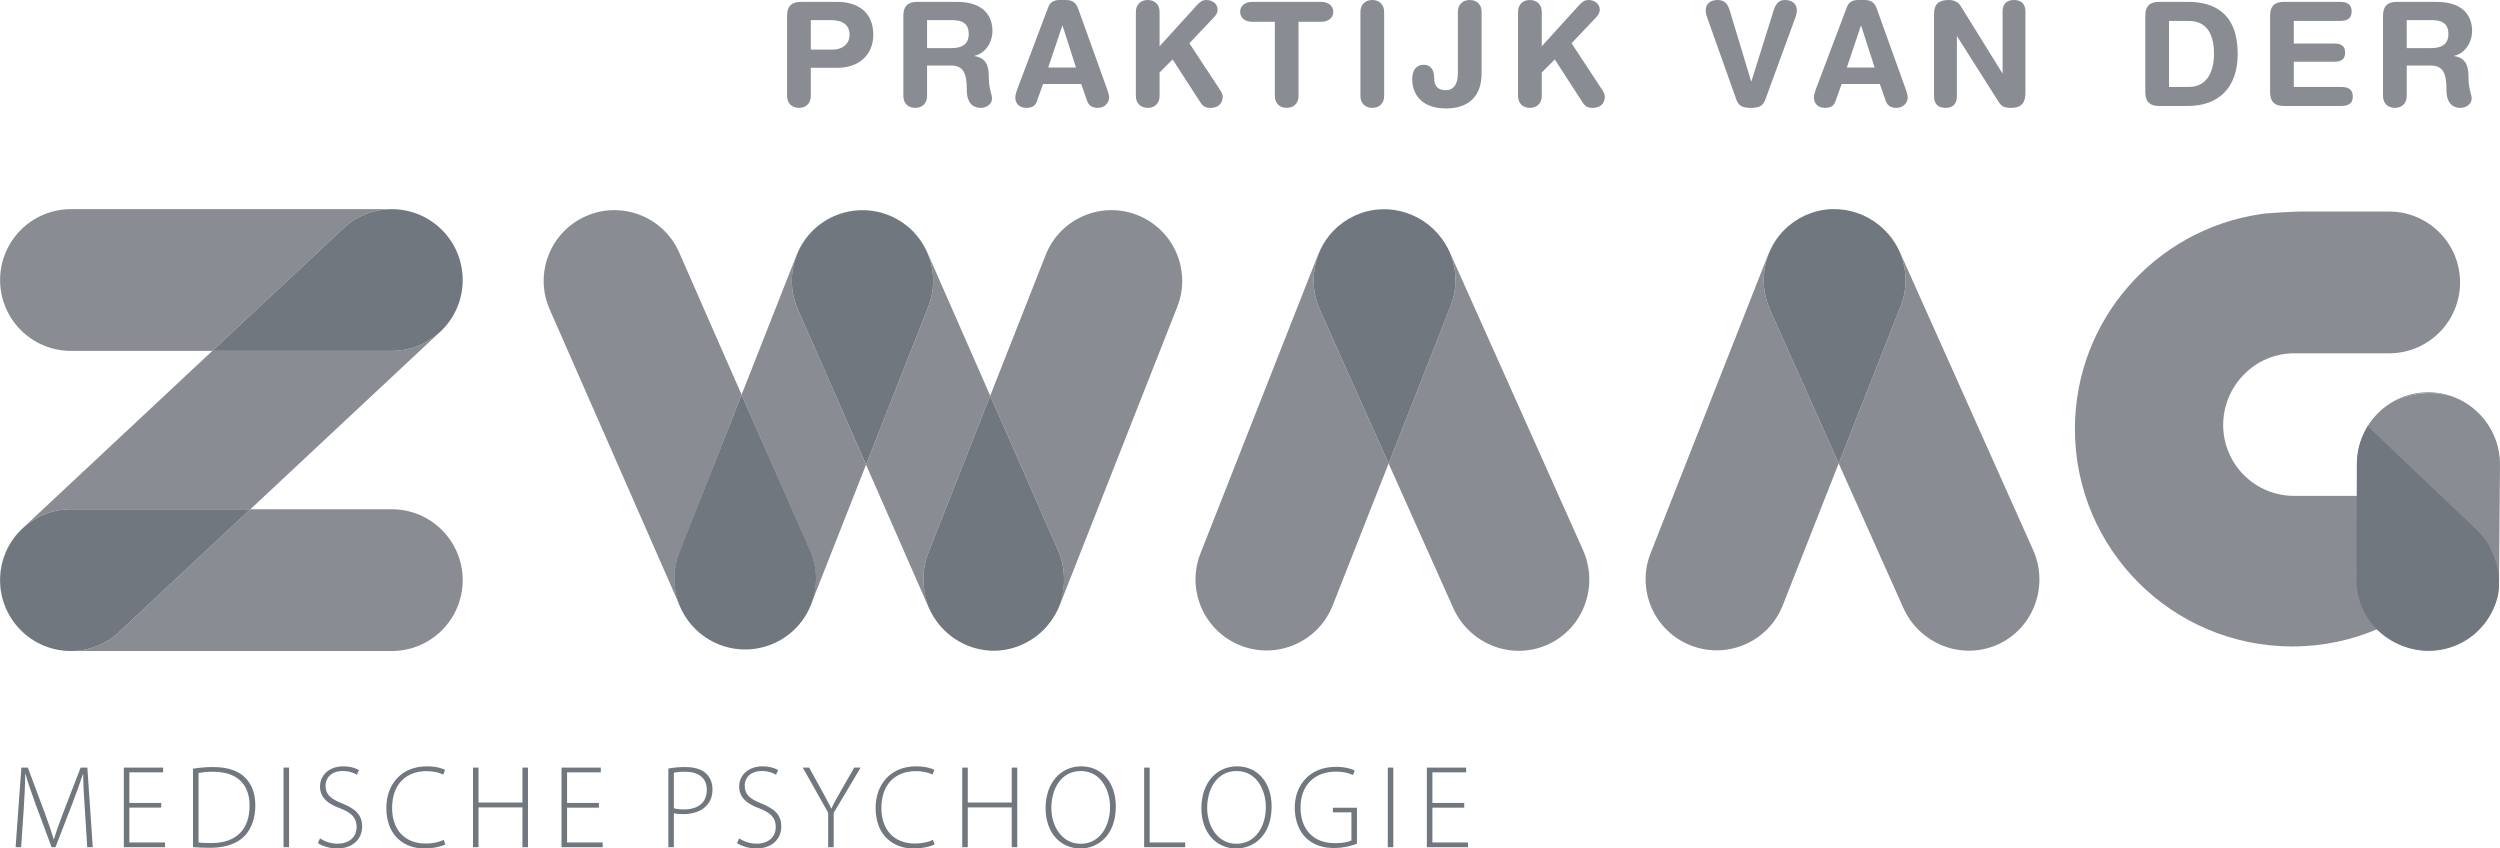 <?xml version="1.0" encoding="utf-8"?>
<!-- Generator: Adobe Illustrator 16.0.4, SVG Export Plug-In . SVG Version: 6.00 Build 0)  -->
<!DOCTYPE svg PUBLIC "-//W3C//DTD SVG 1.1//EN" "http://www.w3.org/Graphics/SVG/1.1/DTD/svg11.dtd">
<svg version="1.1" id="Layer_1" xmlns="http://www.w3.org/2000/svg" xmlns:xlink="http://www.w3.org/1999/xlink" x="0px" y="0px"
	 width="782.129px" height="265.446px" viewBox="0 0 782.129 265.446" enable-background="new 0 0 782.129 265.446"
	 xml:space="preserve">
<g>
	<path fill="#898C92" d="M760.28,122.956c12.113,0.045,21.9,10.13,21.849,22.503l-0.301,36.294
		c-0.047,12.379-10.021,21.939-22.134,21.888c-12.113-0.051-21.888-10.13-21.845-22.513l-0.02-37.11
		C737.877,131.637,748.167,122.901,760.28,122.956"/>
	<path fill="#898C92" d="M559.161,71.034c-2.535,2.247-4.592,5.086-5.917,8.44l-36.856,93.609
		c-4.502,11.426,1.109,24.329,12.531,28.828c11.422,4.499,24.325-1.109,28.828-12.536l17.491-44.409l-21.466-47.979
		C549.663,87.792,552.131,77.344,559.161,71.034"/>
	<path fill="#898C92" d="M636.036,171.994l-41.671-93.16l-0.195-0.373c2.394,5.288,2.742,11.489,0.445,17.308l-19.377,49.198
		l20.213,45.178c5.088,11.372,18.291,16.519,29.495,11.512C636.153,196.643,641.121,183.361,636.036,171.994"/>
	<path fill="#898C92" d="M418.343,71.073c-2.523,2.243-4.588,5.083-5.913,8.44l-36.856,93.609
		c-4.499,11.418,1.109,24.325,12.527,28.828c11.426,4.499,24.329-1.109,28.832-12.536l17.491-44.409l-21.458-47.979
		C408.846,87.827,411.318,77.383,418.343,71.073"/>
	<path fill="#898C92" d="M495.223,172.033l-41.675-93.16l-0.188-0.377c2.39,5.288,2.738,11.489,0.445,17.312l-19.377,49.198
		l20.209,45.178c5.088,11.368,18.295,16.522,29.499,11.508C495.34,196.678,500.307,183.4,495.223,172.033"/>
	<path fill="#1D1D1B" d="M214.974,193.702l-0.414-0.641L214.974,193.702z"/>
	<path fill="#1D1D1B" d="M251.791,192.913c-0.074,0.117-0.156,0.238-0.238,0.355C251.631,193.151,251.717,193.03,251.791,192.913
		 M251.553,193.269c-0.148,0.215-0.301,0.426-0.453,0.637C251.252,193.694,251.405,193.483,251.553,193.269"/>
	<path fill="#898C92" d="M260.824,67.677c2.089-0.932,4.241-1.515,6.393-1.775c-7.822,0.931-14.898,6.021-17.991,13.863
		l-17.217,43.72l21.302,48.536c2.667,5.963,2.46,12.469,0.004,18.002c0.128-0.289,0.277-0.562,0.39-0.863l17.237-43.772
		l-21.275-48.479C244.672,85.756,249.675,72.668,260.824,67.677"/>
	<path fill="#1D1D1B" d="M252.861,191.031c-0.062,0.121-0.125,0.242-0.191,0.355C252.736,191.265,252.799,191.152,252.861,191.031
		 M252.67,191.386c-0.113,0.207-0.234,0.41-0.355,0.617C252.436,191.796,252.557,191.593,252.67,191.386 M252.314,192.003
		c-0.012,0.02-0.02,0.035-0.031,0.059C252.295,192.039,252.303,192.023,252.314,192.003"/>
	<path fill="#1D1D1B" d="M250.545,194.678c-0.25,0.312-0.511,0.609-0.777,0.914C250.034,195.288,250.295,194.995,250.545,194.678"/>
	<path fill="#1D1D1B" d="M269.337,65.75c-0.297,0.008-0.594,0.027-0.887,0.051C268.743,65.777,269.04,65.762,269.337,65.75
		 M268.45,65.801c-0.246,0.02-0.488,0.041-0.734,0.064C267.962,65.842,268.204,65.82,268.45,65.801"/>
	<path fill="#1D1D1B" d="M271.457,65.809l-0.593-0.018L271.457,65.809z"/>
	<path fill="#1D1D1B" d="M213.83,191.882l-0.406-0.801L213.83,191.882z"/>
	<path fill="#1D1D1B" d="M250.545,194.678l0.555-0.773L250.545,194.678z"/>
	<path fill="#1D1D1B" d="M249.124,196.318l0.645-0.726L249.124,196.318z"/>
	<path fill="#1D1D1B" d="M214.974,193.702c0.273,0.394,0.566,0.769,0.867,1.148C215.541,194.471,215.251,194.1,214.974,193.702"/>
	<path fill="#1D1D1B" d="M213.83,191.882c0.078,0.141,0.16,0.273,0.238,0.414C213.99,192.156,213.908,192.023,213.83,191.882
		 M214.068,192.296h0.004H214.068 M214.072,192.296L214.072,192.296L214.072,192.296z M214.072,192.296
		c0.156,0.261,0.32,0.515,0.484,0.765C214.392,192.812,214.228,192.558,214.072,192.296"/>
	<path fill="#898C92" d="M212.529,172.942l19.479-49.459L212.42,78.84c-4.994-11.153-18.08-16.147-29.237-11.165
		c-11.149,4.995-16.151,18.079-11.157,29.231l40.894,93.183c0.148,0.348,0.336,0.664,0.504,0.992
		C210.647,185.634,210.112,179.082,212.529,172.942"/>
	<path fill="#898C92" d="M355.831,67.289c-11.368-4.479-24.215,1.109-28.691,12.477l-17.35,44.047l21.158,48.208
		c4.991,11.153,0,24.243-11.165,29.233c-2.749,1.226-5.616,1.843-8.451,1.917c8.708-0.121,16.894-5.409,20.283-14.011l36.696-93.176
		C372.791,84.615,367.198,71.771,355.831,67.289"/>
	<path fill="#898C92" d="M290.44,172.942l19.354-49.128L290.057,78.84c-3.448-7.697-10.743-12.461-18.604-13.031
		c2.171,0.16,4.343,0.646,6.463,1.478c11.376,4.483,16.964,17.327,12.481,28.696l-19.455,49.409l19.615,44.698
		c3.756,8.408,12.113,13.305,20.775,13.078c-2.8,0.043-5.65-0.441-8.416-1.531C291.553,197.162,285.961,184.314,290.44,172.942"/>
	<path fill="#1D1D1B" d="M269.563,65.748h-0.004c0.437,0,0.871,0.02,1.308,0.043C270.43,65.768,270,65.748,269.563,65.748
		 M269.56,65.748c-0.074,0-0.148,0.004-0.223,0.004C269.411,65.752,269.485,65.748,269.56,65.748"/>
	<path fill="#1D1D1B" d="M267.216,65.9l0.5-0.035L267.216,65.9z"/>
	<path fill="#898C92" d="M122.474,65.43H22.208C9.953,65.43,0.03,75.354,0.03,87.603c0,12.252,9.923,22.173,22.177,22.173h44.221
		l40.304-37.684C111.052,67.685,116.757,65.457,122.474,65.43 M123.779,65.461l0.035,0.004L123.779,65.461z"/>
	<path fill="#898C92" d="M122.58,159.322H78.323l-40.296,37.684c-4.342,4.444-10.095,6.662-15.843,6.662h0.023H122.58
		c12.247,0,22.177-9.923,22.177-22.173C144.757,169.249,134.826,159.322,122.58,159.322"/>
	<path fill="#898C92" d="M719.703,66.176c-2.062,0-10.411,0.525-11.266,0.632c-0.492,0.084-1.008,0.121-1.496,0.229
		c-32.697,4.95-57.803,33.094-57.803,67.179c0,37.571,30.459,68.031,68.042,68.031c9.618,0,18.756-2.015,27.051-5.631
		c-4.253-4.054-6.896-9.786-6.873-16.128l0.41-35.462c0.059-12.217,9.962-22.085,22.169-22.085h0.102
		c5.647,0.023,10.786,2.152,14.691,5.639c-3.928-3.616-9.173-5.83-14.929-5.855h-0.098c-12.211,0-22.118,9.87-22.165,22.087
		l-0.121,10.325h-19.709c-12.25,0-22.177-9.919-22.177-22.175c0-12.245,9.926-22.425,22.177-22.425h30.073
		c12.246-0.18,22.028-10.249,21.853-22.501c-0.18-12.133-10.075-21.845-22.165-21.849l-0.332,0.004h-27.039L719.703,66.176z"/>
	<path fill="#1D1D1B" d="M778.611,191.89c-0.355,0.594-0.73,1.171-1.132,1.73l0.394-0.527
		C778.146,192.71,778.384,192.304,778.611,191.89"/>
	<path fill="#898C92" d="M253.662,15.515h6.928c2.979,0,5.202-1.808,5.202-4.612c0-3.259-2.308-4.614-5.975-4.614h-6.155V15.515z
		 M246.242,4.928c0-3.302,1.722-4.346,4.346-4.346h11.356c6.244,0,11.266,3.079,11.266,10.321c0,5.926-4.116,10.313-11.313,10.313
		h-8.236v8.822c0,2.218-1.445,3.709-3.706,3.709c-2.265,0-3.714-1.492-3.714-3.709V4.928z"/>
	<path fill="#898C92" d="M290.038,15.062h7.416c2.808,0,5.615-0.721,5.615-4.388c0-3.485-2.128-4.385-5.385-4.385h-7.646V15.062z
		 M282.614,4.928c0-3.302,1.722-4.346,4.346-4.346h12.352c8.818,0,11.177,4.846,11.177,9.054c0,3.526-2.082,7.014-5.612,7.826v0.088
		c3.796,0.543,4.479,3.304,4.479,6.605c0,3.755,0.996,5.159,0.996,6.699c0,1.718-1.765,2.894-3.483,2.894
		c-4.077,0-4.389-3.934-4.389-5.246c0-5.702-1.043-8.01-5.112-8.01h-7.33v9.546c0,2.218-1.449,3.709-3.71,3.709
		c-2.265,0-3.713-1.492-3.713-3.709V4.928z"/>
	<path fill="#898C92" d="M332.423,8.048h-0.09l-4.389,13.08h8.685L332.423,8.048z M327.944,2.257
		c0.633-1.675,1.808-2.255,3.62-2.255h1.765c1.675,0,3.167,0.4,3.983,2.712l8.955,24.928c0.273,0.725,0.726,2.035,0.726,2.851
		c0,1.808-1.585,3.255-3.483,3.255c-1.628,0-2.808-0.587-3.351-2.034l-1.897-5.426h-11.946l-1.945,5.426
		c-0.5,1.447-1.535,2.034-3.304,2.034c-2.039,0-3.437-1.267-3.437-3.255c0-0.816,0.449-2.126,0.723-2.851L327.944,2.257z"/>
	<path fill="#898C92" d="M355.358,3.708c0-2.218,1.449-3.706,3.706-3.706c2.269,0,3.714,1.488,3.714,3.706v10.764L374.45,1.625
		c0.863-0.902,1.632-1.623,2.94-1.623c1.769,0,3.53,1.08,3.53,2.983c0,1.126-0.59,1.894-1.219,2.531l-7.607,8.009l9.005,13.708
		c0.679,1.039,1.41,1.992,1.41,2.943c0,2.755-2.039,3.575-3.804,3.575c-1.496,0-2.308-0.363-3.304-1.948l-8.552-13.211l-4.073,4.071
		v7.373c0,2.22-1.445,3.715-3.714,3.715c-2.257,0-3.706-1.496-3.706-3.715V3.708z"/>
	<path fill="#898C92" d="M398.833,6.828h-7.01c-2.132,0-3.847-1.083-3.847-3.118c0-2.041,1.714-3.128,3.847-3.128h21.439
		c2.128,0,3.851,1.087,3.851,3.128c0,2.035-1.722,3.118-3.851,3.118h-7.014v23.21c0,2.218-1.441,3.709-3.71,3.709
		c-2.257,0-3.706-1.492-3.706-3.709V6.828z"/>
	<path fill="#898C92" d="M425.61,3.708c0-2.218,1.445-3.706,3.714-3.706c2.261,0,3.706,1.488,3.706,3.706v26.328
		c0,2.22-1.445,3.715-3.706,3.715c-2.269,0-3.714-1.496-3.714-3.715V3.708z"/>
	<path fill="#898C92" d="M463.525,22.978c0,6.834-3.803,10.954-11.133,10.954c-8.916,0-10.591-5.926-10.591-9.142
		c0-2.759,1.27-4.522,3.538-4.522c2.667,0,3.347,2.079,3.347,4.295c0,2.123,0.992,3.661,3.616,3.661c2.441,0,3.8-1.802,3.8-5.334
		V3.708c0-2.22,1.449-3.706,3.717-3.706c2.257,0,3.706,1.486,3.706,3.706V22.978z"/>
	<path fill="#898C92" d="M474.92,3.708c0-2.218,1.449-3.706,3.706-3.706c2.265,0,3.718,1.488,3.718,3.706v10.764l11.672-12.848
		c0.855-0.902,1.621-1.623,2.937-1.623c1.765,0,3.534,1.08,3.534,2.983c0,1.126-0.593,1.894-1.222,2.531l-7.603,8.009l9.005,13.708
		c0.68,1.039,1.398,1.992,1.398,2.943c0,2.755-2.035,3.575-3.8,3.575c-1.492,0-2.308-0.363-3.3-1.948l-8.552-13.211l-4.069,4.071
		v7.373c0,2.22-1.453,3.715-3.718,3.715c-2.257,0-3.706-1.496-3.706-3.715V3.708z"/>
	<path fill="#898C92" d="M552.276,31.17c-0.766,2.125-2.218,2.579-4.526,2.579c-2.304,0-3.753-0.455-4.526-2.579L534.09,5.471
		c-0.32-0.859-0.453-1.583-0.453-2.171c0-2.487,1.902-3.3,3.757-3.3c1.992,0,3.077,1.033,3.753,3.255l6.697,22.171h0.094
		l6.958-22.171C555.583,1.033,556.665,0,558.391,0c1.851,0,3.753,0.812,3.753,3.3c0,0.588-0.133,1.312-0.453,2.171L552.276,31.17z"
		/>
	<path fill="#898C92" d="M582.271,8.048h-0.094l-4.386,13.08h8.685L582.271,8.048z M577.792,2.257
		c0.633-1.675,1.808-2.255,3.62-2.255h1.765c1.671,0,3.167,0.4,3.979,2.712l8.954,24.928c0.281,0.725,0.727,2.035,0.727,2.851
		c0,1.808-1.585,3.255-3.487,3.255c-1.617,0-2.8-0.587-3.347-2.034l-1.898-5.426h-11.942l-1.944,5.426
		c-0.5,1.447-1.543,2.034-3.308,2.034c-2.031,0-3.433-1.267-3.433-3.255c0-0.816,0.449-2.126,0.718-2.851L577.792,2.257z"/>
	<path fill="#898C92" d="M605.069,4.338c0-3.077,1.492-4.338,4.659-4.338c1.539,0,2.894,0.586,3.706,1.941l12.992,20.949h0.09V3.571
		c0-2.4,1.359-3.571,3.569-3.571c2.218,0,3.573,1.171,3.573,3.571v25.561c0,2.94-1.265,4.62-4.385,4.62
		c-2.351,0-3.12-0.5-4.069-1.995l-12.898-20.359h-0.09v18.78c0,2.396-1.359,3.575-3.573,3.575c-2.222,0-3.573-1.179-3.573-3.575
		V4.338z"/>
	<path fill="#898C92" d="M678.582,27.195h6.244c5.928,0,7.83-5.299,7.83-10.321c0-6.422-2.448-10.317-7.876-10.317h-6.197V27.195z
		 M671.162,4.928c0-3.302,1.718-4.346,4.347-4.346h9.048c8.099,0,15.515,3.532,15.515,16.292c0,10.321-5.745,16.286-15.652,16.286
		h-8.911c-2.628,0-4.347-1.039-4.347-4.339V4.928z"/>
	<path fill="#898C92" d="M710.205,4.928c0-3.302,1.719-4.346,4.339-4.346h17.42c2.171,0,3.757,0.64,3.757,2.987
		c0,2.351-1.585,2.987-3.757,2.987h-14.339v7.059h12.578c1.941,0,3.479,0.542,3.479,2.851s-1.539,2.851-3.479,2.851h-12.578v7.878
		h14.699c2.179,0,3.757,0.627,3.757,2.984c0,2.347-1.578,2.981-3.757,2.981h-17.78c-2.62,0-4.339-1.039-4.339-4.339V4.928z"/>
	<path fill="#898C92" d="M752.95,15.062h7.42c2.808,0,5.615-0.721,5.615-4.388c0-3.485-2.128-4.385-5.389-4.385h-7.646V15.062z
		 M745.531,4.928c0-3.302,1.722-4.346,4.346-4.346h12.352c8.821,0,11.172,4.846,11.172,9.054c0,3.526-2.078,7.014-5.612,7.826v0.088
		c3.8,0.543,4.479,3.304,4.479,6.605c0,3.755,0.992,5.159,0.992,6.699c0,1.718-1.757,2.894-3.479,2.894
		c-4.073,0-4.385-3.934-4.385-5.246c0-5.702-1.039-8.01-5.116-8.01h-7.33v9.546c0,2.218-1.445,3.709-3.706,3.709
		c-2.265,0-3.714-1.492-3.714-3.709V4.928z"/>
	<path fill="#70777E" d="M458.089,251.193h-9.962v-9.567h10.559v-1.473h-12.293v24.887h12.879v-1.476h-11.145v-10.895h9.962V251.193
		z M434.17,265.04h1.73v-24.887h-1.73V265.04z M424.529,252.708h-7.533v1.437h5.803v8.794c-0.929,0.484-2.624,0.848-5.209,0.848
		c-6.58,0-10.715-4.171-10.715-11.188c0-6.76,4.213-11.192,11.083-11.192c2.367,0,4.03,0.445,5.319,1.066l0.55-1.425
		c-0.957-0.492-3.097-1.148-5.795-1.148c-8.458,0-12.961,5.865-12.961,12.773c0,4.026,1.363,7.345,3.39,9.345
		c2.515,2.433,5.545,3.28,8.829,3.28c3.405,0,5.987-0.847,7.24-1.363V252.708z M386.899,241.219c6.244,0,9.122,5.982,9.122,11.235
		c0,6.166-3.284,11.52-9.192,11.52c-5.916,0-9.165-5.581-9.165-11.192C377.664,246.983,380.585,241.219,386.899,241.219
		 M387.009,239.751c-6.244,0-11.149,4.944-11.149,13.105c0,7.751,4.725,12.59,10.856,12.59c5.764,0,11.114-4.319,11.114-13.109
		C397.83,244.621,393.288,239.751,387.009,239.751 M357.947,265.04h12.848v-1.476h-11.114v-23.411h-1.734V265.04z M338.152,241.219
		c6.24,0,9.126,5.982,9.126,11.235c0,6.166-3.288,11.52-9.2,11.52c-5.909,0-9.162-5.581-9.162-11.192
		C328.917,246.983,331.838,241.219,338.152,241.219 M338.262,239.751c-6.24,0-11.149,4.944-11.149,13.105
		c0,7.751,4.726,12.59,10.856,12.59c5.76,0,11.114-4.319,11.114-13.109C349.083,244.621,344.545,239.751,338.262,239.751
		 M301.042,240.153v24.887h1.73v-12.441h13.746v12.441h1.73v-24.887h-1.73v10.931h-13.746v-10.931H301.042z M291.881,262.752
		c-1.402,0.707-3.472,1.148-5.612,1.148c-6.65,0-10.524-4.358-10.524-11.118c0-7.17,4.1-11.532,10.817-11.532
		c2.105,0,3.917,0.453,5.17,1.078l0.59-1.468c-0.773-0.41-2.621-1.109-5.795-1.109c-7.826,0-12.59,5.6-12.59,12.996
		c0,8.825,5.76,12.699,11.778,12.699c3.03,0,5.428-0.625,6.682-1.292L291.881,262.752z M260.824,265.04v-10.743l8.419-14.145h-1.992
		l-4.249,7.385c-1.105,1.957-2.105,3.694-2.882,5.397h-0.07c-0.847-1.816-1.773-3.405-2.804-5.358l-4.104-7.424h-1.992l7.939,14.109
		v10.778H260.824z M230.586,263.751c1.289,0.953,3.8,1.695,5.944,1.695c5.315,0,7.896-3.241,7.896-6.865
		c0-3.733-2.175-5.576-6.275-7.244c-3.585-1.398-5.17-2.8-5.17-5.573c0-1.96,1.363-4.545,5.397-4.545
		c2.14,0,3.725,0.703,4.389,1.179l0.668-1.468c-0.848-0.555-2.625-1.179-4.952-1.179c-4.21,0-7.232,2.647-7.232,6.303
		c0,3.405,2.394,5.475,6.42,6.881c3.585,1.398,5.03,3.022,5.03,5.826c0,3.073-2.292,5.178-5.986,5.178
		c-2.109,0-4.069-0.703-5.463-1.664L230.586,263.751z M210.819,241.734c0.667-0.148,1.886-0.292,3.514-0.292
		c3.952,0,6.799,1.734,6.799,5.65c0,3.952-2.698,6.131-7.13,6.131c-1.223,0-2.292-0.105-3.183-0.359V241.734z M209.093,265.04h1.727
		v-10.637c0.89,0.262,1.925,0.297,3.03,0.297c3.034,0,5.729-0.953,7.318-2.804c1.105-1.218,1.73-2.804,1.73-4.948
		c0-2.104-0.738-3.737-1.914-4.877c-1.371-1.359-3.62-2.101-6.576-2.101c-2.108,0-3.877,0.184-5.315,0.48V265.04z M187.377,251.193
		h-9.97v-9.567h10.559v-1.473h-12.297v24.887h12.891v-1.476h-11.153v-10.895h9.97V251.193z M147.975,240.153v24.887h1.73v-12.441
		h13.742v12.441h1.734v-24.887h-1.734v10.931h-13.742v-10.931H147.975z M138.813,262.752c-1.402,0.707-3.471,1.148-5.615,1.148
		c-6.643,0-10.524-4.358-10.524-11.118c0-7.17,4.101-11.532,10.821-11.532c2.104,0,3.917,0.453,5.17,1.078l0.593-1.468
		c-0.777-0.41-2.624-1.109-5.799-1.109c-7.83,0-12.594,5.6-12.594,12.996c0,8.825,5.76,12.699,11.782,12.699
		c3.026,0,5.428-0.625,6.682-1.292L138.813,262.752z M99.454,263.751c1.289,0.953,3.796,1.695,5.944,1.695
		c5.319,0,7.9-3.241,7.9-6.865c0-3.733-2.175-5.576-6.279-7.244c-3.581-1.398-5.174-2.8-5.174-5.573c0-1.96,1.367-4.545,5.397-4.545
		c2.14,0,3.733,0.703,4.397,1.179l0.664-1.468c-0.848-0.555-2.625-1.179-4.952-1.179c-4.21,0-7.232,2.647-7.232,6.303
		c0,3.405,2.394,5.475,6.42,6.881c3.589,1.398,5.03,3.022,5.03,5.826c0,3.073-2.292,5.178-5.986,5.178
		c-2.105,0-4.065-0.703-5.463-1.664L99.454,263.751z M88.703,265.04h1.734v-24.887h-1.734V265.04z M62.117,241.812
		c1.066-0.187,2.582-0.371,4.502-0.371c7.982,0,11.489,4.323,11.454,10.633c0,7.205-3.952,11.676-11.934,11.676
		c-1.55,0-2.991-0.039-4.022-0.188V241.812z M60.379,265.04c1.773,0.148,3.581,0.188,5.499,0.188c4.803,0,8.537-1.406,10.754-3.804
		c2.25-2.476,3.245-5.799,3.245-9.454c0-3.768-1.105-6.541-3.101-8.603c-2.069-2.187-5.498-3.397-10.048-3.397
		c-2.323,0-4.467,0.219-6.35,0.516V265.04z M50.445,251.193h-9.97v-9.567h10.56v-1.473H38.738v24.887h12.891v-1.476H40.475v-10.895
		h9.97V251.193z M27.292,265.04h1.733l-1.699-24.887h-2.104l-5.538,14.359c-1.253,3.335-2.144,5.771-2.808,8.06h-0.07
		c-0.703-2.402-1.589-4.917-2.737-8.087l-5.354-14.332H6.685L4.88,265.04h1.734l0.773-11.45c0.296-4.131,0.48-8.455,0.515-11.372
		h0.113c0.734,2.734,1.808,5.725,3.21,9.603l4.917,13.219h1.219l5.24-13.55c1.402-3.694,2.433-6.576,3.323-9.271h0.109
		c-0.039,2.695,0.258,7.275,0.516,11.004L27.292,265.04z"/>
	<path fill="#898C92" d="M123.833,65.465h-0.016 M130.105,66.738c6.127,2.21,11.008,7.049,13.273,13.156
		c-1.102-2.976-2.867-5.768-5.284-8.134C135.74,69.456,133.01,67.785,130.105,66.738 M144.632,85.225
		c0.082,0.783,0.121,1.574,0.121,2.378c0,6.098-2.453,11.613-6.432,15.624l0.102-0.105
		C143.253,98.195,145.311,91.582,144.632,85.225 M137.106,104.361c-3.893,3.372-8.97,5.415-14.527,5.415H66.429l-60.096,56.2
		c-8.571,8.755-8.423,22.79,0.332,31.366c4.315,4.225,9.911,6.326,15.511,6.326h0.008c-12.243-0.012-22.15-9.927-22.15-22.173
		c0-12.246,9.919-22.173,22.173-22.173h56.12L137.106,104.361z"/>
	<path fill="#70777E" d="M453.36,78.498c-4.877-10.384-16.581-15.416-27.148-11.967l-0.617,0.234c-0.48,0.172-0.96,0.35-1.441,0.561
		l-0.109,0.041l-0.644,0.328c-0.414,0.203-0.832,0.406-1.234,0.63l-0.675,0.416c-0.414,0.256-0.828,0.512-1.218,0.789l-0.449,0.343
		c-0.465,0.348-0.926,0.703-1.355,1.084l-0.125,0.115c-7.025,6.307-9.497,16.754-5.377,25.953l21.462,47.979l19.377-49.196
		C456.098,89.983,455.746,83.782,453.36,78.498"/>
	<path fill="#70777E" d="M122.58,65.432h-0.105c-5.717,0.027-11.422,2.255-15.741,6.658l-40.304,37.688h56.151
		c5.553,0,10.638-2.042,14.523-5.415l1.219-1.134c3.975-4.011,6.436-9.53,6.436-15.624c0-0.803-0.043-1.6-0.129-2.378
		c-0.195-1.812-0.609-3.604-1.25-5.334c-2.269-6.107-7.143-10.946-13.277-13.152c-2.031-0.732-4.144-1.156-6.268-1.275h-0.016
		h-0.039C123.384,65.439,122.982,65.432,122.58,65.432"/>
	<path fill="#70777E" d="M78.327,159.322h-56.12c-12.25,0-22.173,9.927-22.173,22.173c0,12.247,9.907,22.166,22.15,22.173
		c5.748,0,11.497-2.218,15.839-6.662L78.327,159.322z"/>
	<path fill="#70777E" d="M774.909,165.843l-34.177-32.477c-2.089,3.372-3.374,7.287-3.394,11.526l-0.098,36.481
		c-0.035,12.43,9.989,22.068,22.411,22.123c10.56,0.055,19.381-7.232,21.818-17.058c0.105-0.585,0.203-1.171,0.258-1.765
		c0.027-0.406,0.051-0.82,0.066-1.226c0.031-0.566,0.043-1.132,0.035-1.699c-0.098-2.933-0.766-5.885-2.074-8.728l-1.234-2.718
		C777.541,168.698,776.334,167.198,774.909,165.843"/>
	<path fill="#70777E" d="M594.169,78.463c-4.874-10.386-16.581-15.415-27.144-11.969l-0.617,0.236
		c-0.48,0.176-0.96,0.348-1.437,0.557l-0.753,0.367c-0.418,0.209-0.836,0.408-1.238,0.632l-0.675,0.424
		c-0.414,0.252-0.832,0.508-1.222,0.783l-0.449,0.343c-0.465,0.35-0.918,0.705-1.355,1.084l-0.121,0.113
		c-7.025,6.311-9.494,16.758-5.381,25.955l21.462,47.978l19.377-49.196C596.911,89.948,596.563,83.745,594.169,78.463"/>
	<path fill="#70777E" d="M233.102,203.195c3.179,0,6.295-0.691,9.142-1.976c11.13-5.026,16.104-18.108,11.114-29.261l-21.349-48.476
		l-19.53,49.397c-3.866,9.813-0.238,20.728,8.115,26.437c3.635,2.484,7.958,3.851,12.391,3.878H233.102z"/>
	<path fill="#70777E" d="M277.92,67.289c-2.124-0.836-4.299-1.324-6.463-1.48l-0.593-0.016c-0.512-0.027-1.02-0.051-1.527-0.043
		c-0.539,0.016-1.078,0.062-1.621,0.115l-0.5,0.037c-2.156,0.26-4.307,0.843-6.393,1.775c-11.149,4.991-16.151,18.075-11.157,29.228
		l21.279,48.483l19.451-49.403C294.88,84.615,289.292,71.771,277.92,67.289"/>
	<path fill="#70777E" d="M330.947,172.021l-21.158-48.21l-19.35,49.132c-1.132,2.878-1.617,5.842-1.531,8.751
		c0.098,8.736,5.381,16.956,14.011,20.357c2.765,1.085,5.612,1.57,8.412,1.531c2.835-0.074,5.702-0.695,8.451-1.921
		c8.416-3.757,13.312-12.118,13.09-20.779C332.849,177.917,332.24,174.903,330.947,172.021"/>
</g>
</svg>
